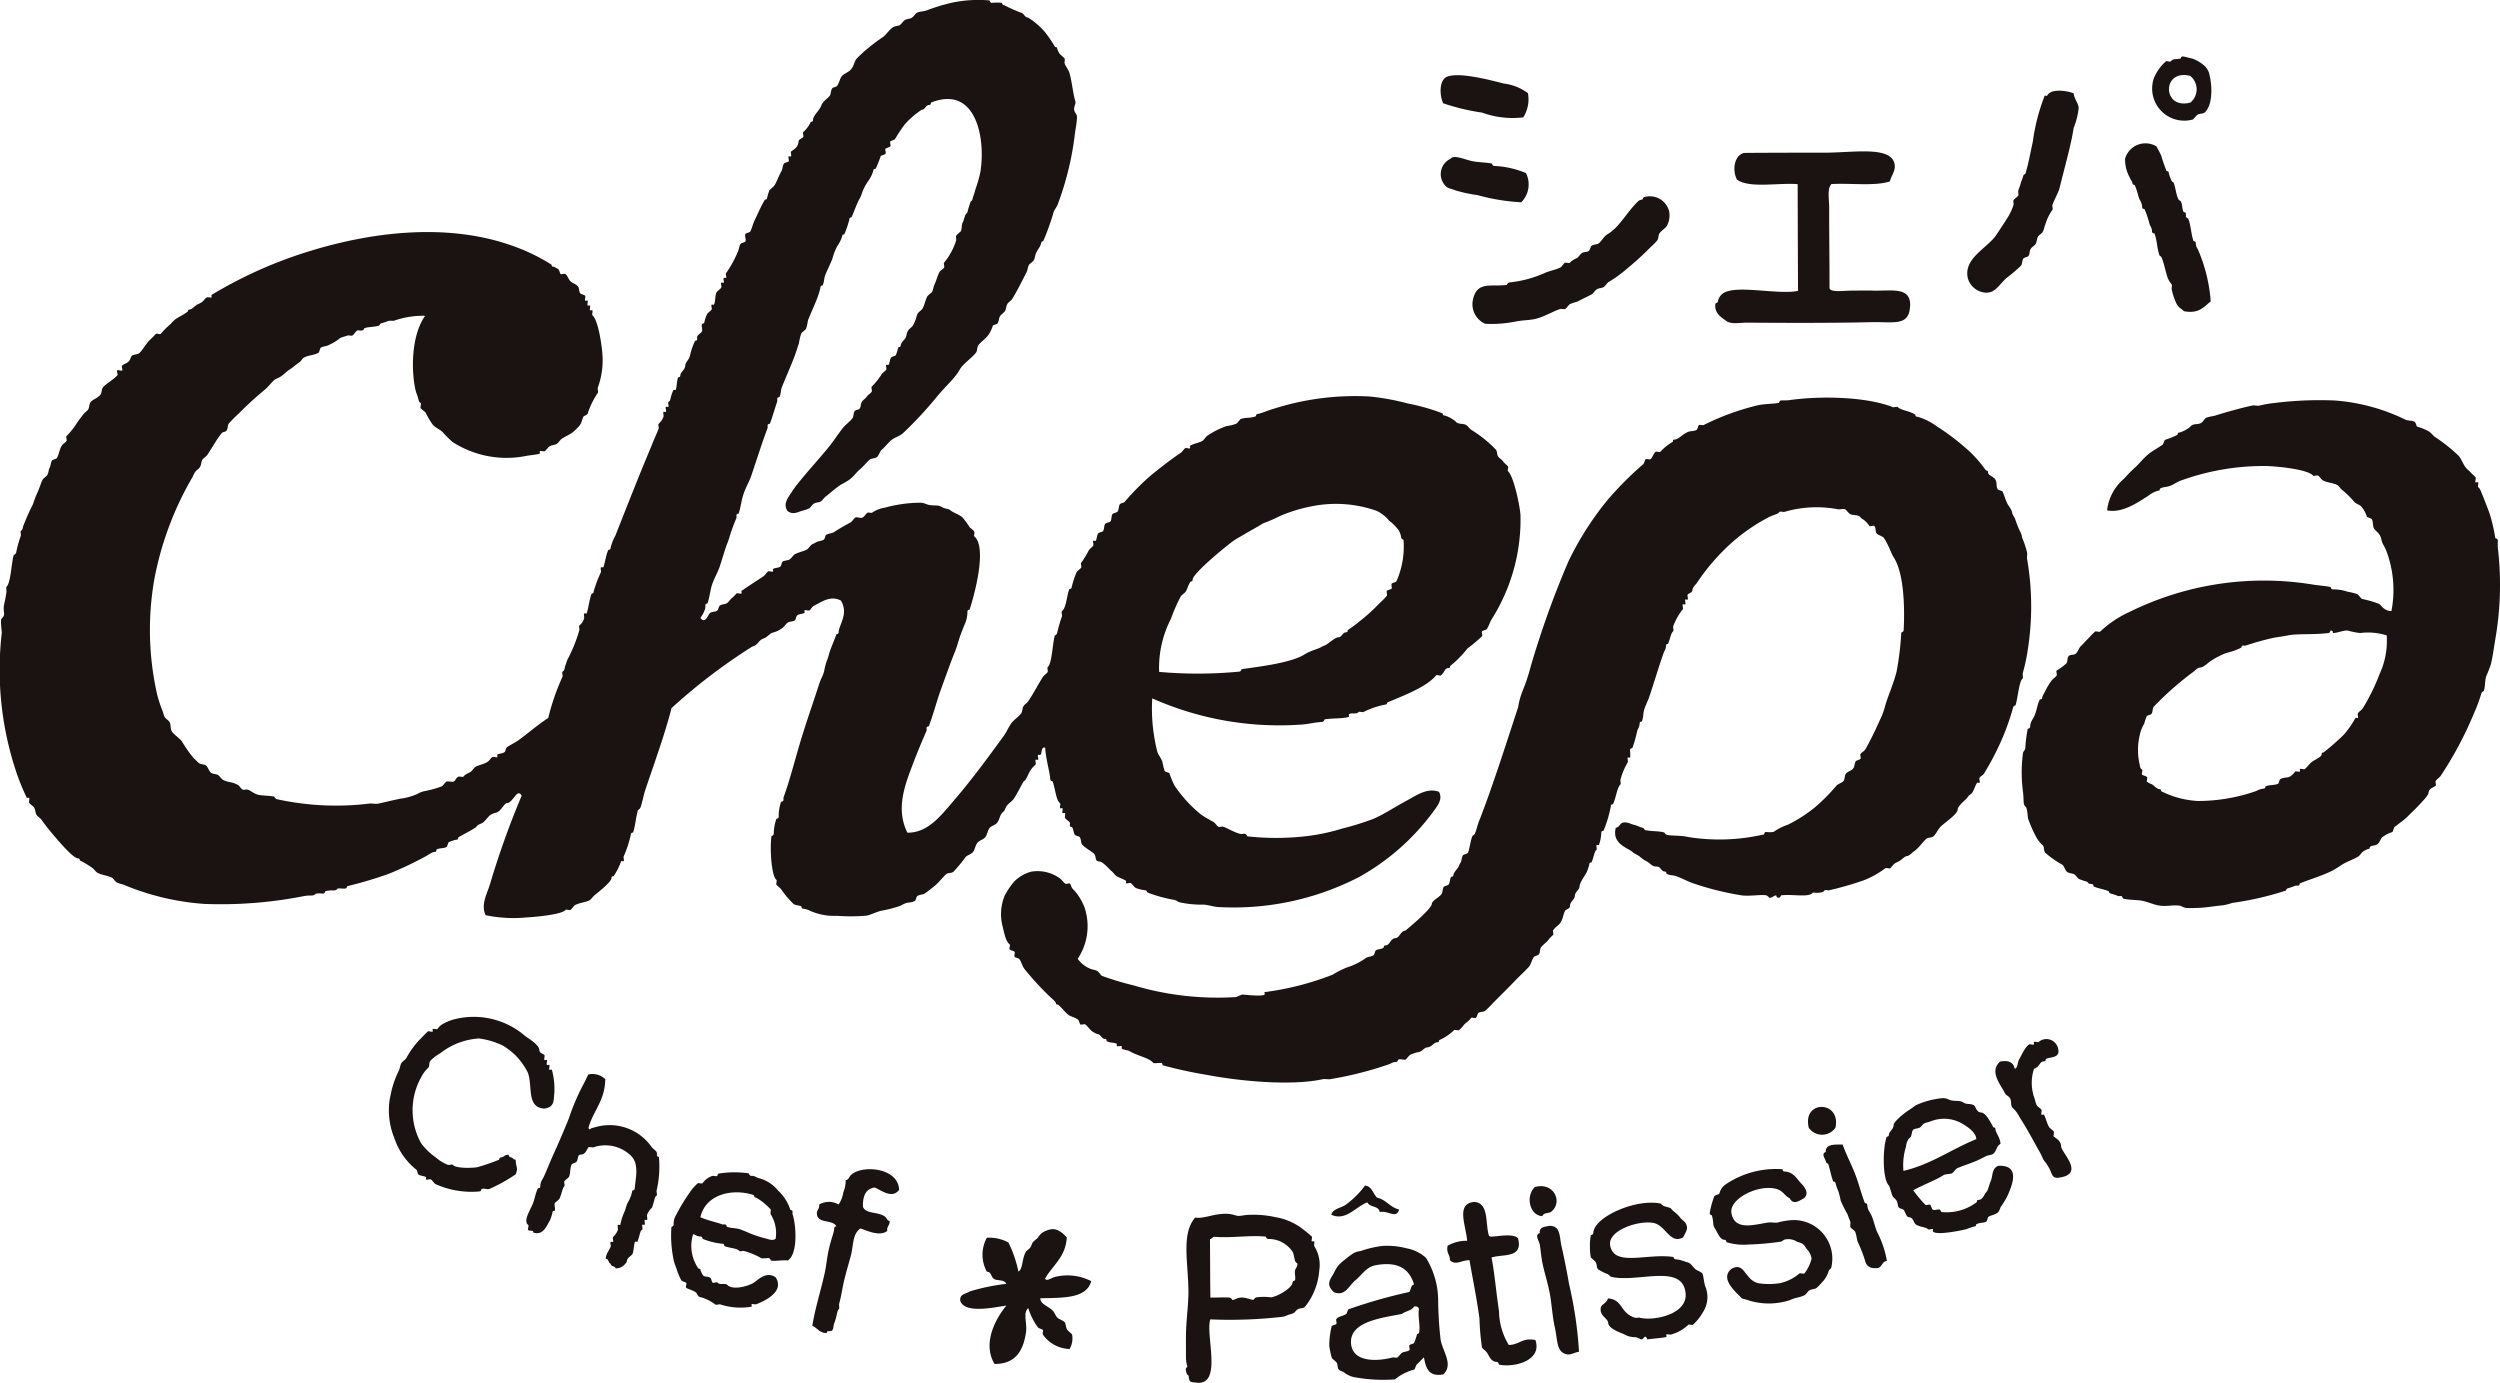 <svg id="グループ_23" data-name="グループ 23" xmlns="http://www.w3.org/2000/svg" xmlns:xlink="http://www.w3.org/1999/xlink" width="197" height="108.965" viewBox="0 0 197 108.965">
  <defs>
    <clipPath id="clip-path">
      <rect id="長方形_23" data-name="長方形 23" width="197" height="108.965" fill="none"/>
    </clipPath>
  </defs>
  <g id="グループ_7" data-name="グループ 7" clip-path="url(#clip-path)">
    <path id="パス_6" data-name="パス 6" d="M62.047,40.254c-.368-.575.07-1.041.371-1.532a7.843,7.843,0,0,1,.571-.761c.628-.792,1.5-1.734,2.275-2.684.389-.47.757-1.044,1.142-1.536.206-.273.557-.5.76-.778.12-.144.063-.4.183-.568.077-.1.322-.1.385-.193.133-.175.074-.41.2-.571s.263-.214.372-.385c.112-.151.312-.253.386-.382.052-.073-.063-.326,0-.4a5.376,5.376,0,0,0,.763-.943c.109-.175.281-.252.382-.4.046-.063-.06-.326,0-.368.024-.028.168.022.182,0,.095-.144.087-.424.2-.575.067-.095.333-.116.378-.2a5.039,5.039,0,0,0,.186-.589c.052-.1.171.032.192-.182s.294-.424.375-.575c.1-.155.081-.389.2-.568.077-.144.28-.267.375-.389a2.445,2.445,0,0,0,.185-.4c.1-.151.088-.354.2-.554.063-.137.323-.288.372-.389.172-.28.231-.669.382-.964.074-.123.326-.274.389-.375.109-.221.091-.375.179-.568.137-.274.245-.7.389-.971.049-.122.323-.273.378-.374.039-.085-.067-.337,0-.389a5.186,5.186,0,0,0,.943-1.735c.028-.108-.038-.273,0-.364.038-.109.358-.326.382-.386.112-.371.017-.515.19-.767a2.9,2.9,0,0,1,.2-.581c.147-.13.13-.151.179-.375,0,0,.175-.557.19-.589.147-.109.126-.13.189-.362a5.058,5.058,0,0,0,.182-.581,11.027,11.027,0,0,0,.389-1.339c.452-2.614-.284-6.939-3.858-5.537-.06.042.01.193-.179.193-.267.022-.3.375-.582.386a6.481,6.481,0,0,0-1.335,1.157,11.512,11.512,0,0,0-.76,1.146c-.039.063-.347.144-.379.2-.035.095.071.3,0,.375-.035.074-.353.137-.385.2-.028.091.073.294.01.386-.038.07-.353.13-.374.182a10.115,10.115,0,0,1-.386.971c-.056.094-.179-.028-.2.192a2.7,2.7,0,0,1-.372.764,3.9,3.9,0,0,0-.568,1.136,2.05,2.05,0,0,1-.2.4c-.21.435-.371.894-.56,1.328-.046.091-.185-.01-.185.2a7.813,7.813,0,0,1-.386,1.146c-.049.081-.179-.01-.182.193a2.813,2.813,0,0,1-.389.771,4.446,4.446,0,0,0-.368.943c-.122.368-.431.953-.581,1.349-.1.284-.063.473-.186.76-.028.095-.182-.007-.185.2a7.059,7.059,0,0,1-.372,1.135c-.175.438-.407.936-.568,1.346-.091.185-.077.5-.2.764-.042.112-.347.3-.375.385a4.8,4.8,0,0,0-.185.771c-.1.284-.231.749-.392,1.146-.165.456-.659,1.584-.943,2.295-.109.281-.063.473-.182.757-.028.091-.179-.011-.19.193a1.278,1.278,0,0,1,0,.2c-.109.274-.329,1.065-.564,1.714-.032.084-.183,0-.2.193,0,.049.024.144,0,.193-.372.953-.9,2.628-1.314,3.837-.172.452-.435.908-.568,1.325-.193.54-.21,1.013-.389,1.542-.021.063-.175-.011-.179.192a.821.821,0,0,1,0,.186c-.084.179-.235.554-.375.96-.122.315-.214.728-.388,1.135-.112.294-.365,1.136-.558,1.735-.165.466-.407.876-.575,1.339-.165.445-.2,1.005-.378,1.532-.028.063-.172,0-.179.192a1.912,1.912,0,0,1,0,.2,2.29,2.29,0,0,1-.389.767c.389.54.62-.294.767-.385.175-.13.41-.06.571-.2.081-.07.112-.322.193-.375.161-.13.4-.091.571-.2.126-.084.259-.308.375-.389a4.291,4.291,0,0,0,.378-.382c.074-.042.337.07.389,0,.021-.035-.032-.172,0-.193.515-.368,1.146-.764,1.717-1.146.161-.116.249-.294.372-.389.07-.049.343.063.4,0,.017-.028-.038-.172,0-.193.14-.1.4-.07.568-.189.084-.071.1-.33.172-.386.21-.123.417-.074.589-.2.112-.081.266-.315.375-.382.266-.154.711-.235.96-.378.13-.087.263-.3.378-.392a3.675,3.675,0,0,0,.375-.193c.154-.084.434-.084.581-.2.085-.049.109-.336.186-.371.217-.123.392-.095.585-.2.312-.193.8-.5,1.317-.767.144-.081.3-.354.4-.4.147-.059.407.091.568,0,.129-.059.273-.315.382-.375.063-.042.326.049.378-.014a2.3,2.3,0,0,1,.954-.375,10.853,10.853,0,0,1,2.866-.4c.333.021.421.151.764.193.449.052.624-.032.957.182.077.063.515.13.585.193.108.151.648.326.956.567a5.321,5.321,0,0,1,.568.771c.077.1.337.263.392.382.028.063-.056.34,0,.368,1.013.841.028,4.545-.368,5.75-.025.063-.172,0-.179.193a2.32,2.32,0,0,1-.2.953c-.088.214-.2.476-.375.954-.109.326-.221.743-.375,1.157-.3.722-.81,2.141-1.136,3.052-.35.967-.589,1.931-.943,2.874-.042.077-.189,0-.189.2,0,.052.021.144,0,.175-.2.452-.7,1.633-.957,2.309-.673,1.784-1.538,3.757-.554,5.73,1.591.022,2.622-1.317,3.627-2.491,1.419-1.655,2.667-3.347,4-5.183.2-.294.368-.683.568-.957.224-.3.557-.473.764-.767.126-.175.084-.4.189-.571.085-.14.308-.273.379-.4.4-.589.708-1.195,1.149-1.907.067-.108.319-.28.372-.382.049-.07-.052-.337,0-.378.347-.291.364-1.7.564-2.492.007-.014.161-.074.183-.193a13.355,13.355,0,0,1,.388-1.339c.022-.073-.062-.34-.013-.389.347-.259.353-1.051.578-1.72.017-.063.175,0,.2-.186a7.577,7.577,0,0,1,.375-1.153c.052-.123.312-.274.375-.389.038-.07-.063-.333,0-.375a7.153,7.153,0,0,0,.581-.95c.063-.137.3-.288.365-.4.052-.073-.049-.326,0-.388.032-.007.171.042.2,0,.087-.13.077-.414.189-.568.067-.1.326-.1.386-.193.123-.19.046-.424.182-.578.074-.077.323-.1.4-.179.12-.186.042-.431.172-.589.087-.081.319-.1.386-.183.122-.154.07-.417.185-.581.077-.109.305-.088.386-.2a19.61,19.61,0,0,1,2.085-2.1c.663-.533,1.4-1.125,2.3-1.735.161-.1.239-.28.375-.382.077-.052.343.07.382,0,.024-.021-.022-.165,0-.186.287-.189.69-.224.96-.382.144-.081.253-.294.379-.4a6.736,6.736,0,0,1,1.524-.771,3.394,3.394,0,0,0,.767-.186c.095-.038.319-.361.378-.382.463-.144.61-.022,1.157-.2.074-.021-.011-.171.182-.193s.851-.294,1.146-.375a21.065,21.065,0,0,1,7.647-1,18.975,18.975,0,0,1,3.052.558,16.046,16.046,0,0,1,2.681.763c.087.036-.007.179.2.179a2.458,2.458,0,0,1,.753.389c.095.049.158.158.207.179.231.133.522.042.757.2.13.091.221.263.392.372a9.735,9.735,0,0,1,1.907,1.535c.133.144.087.424.2.568s.263.21.382.375c.1.158.3.263.386.4.049.06-.06.323,0,.375.413.337.911,2.544.981,3.438a14.685,14.685,0,0,1-2.271,8.225c-.151.245-.221.536-.382.771-.042.07-.347.123-.375.182-.049.1.059.316,0,.386a13.022,13.022,0,0,1-1.153.964,8.326,8.326,0,0,1-1.321,1.349c-.1.07.028.179-.2.193-.274.021-.294.368-.571.578-.067.049-.329-.074-.378,0-.726.89-2.474,1.56-3.813,2.12-.095.028.014.171-.2.182a6.691,6.691,0,0,0-1.724.589c-.056.021-.333-.063-.375,0-.171.21-.578,0-.76.193-.011.007.021.19,0,.19-.628.154-1.255.084-1.91.192-.025,0-.035.186-.2.2-.518.028-1,.151-1.521.2a24.615,24.615,0,0,1-11.863-2.057,13.823,13.823,0,0,0,.4,4.2c.073.239.266.462.388.757a7.191,7.191,0,0,0,.193.771c.046.084.354.112.382.185a5.653,5.653,0,0,0,.389.95,10.256,10.256,0,0,0,2.106,2.3,10.09,10.09,0,0,0,.967.575c.109.06.277.316.382.375s.274-.038.375,0c.245.063.876.449,1.349.568.112.032.252-.028.375-.007s.182.2.2.2a20.638,20.638,0,0,0,4.783-.032,15.763,15.763,0,0,0,2.674-.581,22.314,22.314,0,0,0,2.471-.768c.879-.385,1.734-.964,2.484-1.36.845-.448,1.72-1.125,2.677-.771.343.617-.172,1.184-.568,1.724a18.279,18.279,0,0,1-5.723,4.99A21.558,21.558,0,0,1,96,71.475c-.368-.021-.708-.151-1.142-.193a7.879,7.879,0,0,1-1.91-.182c-.172-.049-.207-.144-.4-.185a11.341,11.341,0,0,1-2.109-.579c-.063-.017-.028-.14-.185-.179a3.105,3.105,0,0,1-.754-.185c-.13-.07-.287-.315-.388-.382-.063-.053-.333.067-.386,0-.021-.036.032-.175,0-.186-.259-.161-.547-.231-.764-.382-.126-.095-.263-.3-.386-.389s-.651-.739-.956-.75c-.378-.021-.217-.354-.378-.575-.123-.165-.75-.491-.974-.764-.109-.151-.056-.407-.193-.582-.06-.077-.326-.1-.375-.179-.122-.182-.1-.4-.2-.568-.052-.112-.175.022-.2-.2a.779.779,0,0,0,.014-.182c-.067-.123-.34-.263-.386-.386-.046-.073.046-.333-.011-.385-.021-.022-.175.038-.2,0-.028-.071.06-.326,0-.379-.021-.013-.175.036-.179,0-.042-.067.049-.333,0-.382-.333-.266-.347-1.013-.585-1.714-.028-.063-.19,0-.19-.193-.035-.54-.364-1.626-.4-2.484-.365-.063-.224.445-.386.578-.014.022-.175-.032-.179,0-.042.071.049.333,0,.382-.021.021-.193-.028-.2,0-.032.063.056.336,0,.389a2.016,2.016,0,0,0-.564.76c-.063.13-.122.253-.192.375s-.155.151-.19.2c-.249.417-.487.936-.761,1.343-.143.214-.417.364-.567.575a3.2,3.2,0,0,0-.186.378c-.091.119-.14.109-.2.2-.182.252-.182.532-.375.757-.13.165-.424.224-.571.378-.179.242-.2.579-.375.771-.14.161-.435.232-.568.382-.2.238-.221.56-.386.771-.136.172-.427.224-.575.389a11.857,11.857,0,0,1-.943,1.142c-.157.154-.407.063-.578.2-.214.171-.61.69-.957.964-.22.172-.522.424-.757.575-.133.081-.435.081-.582.2-.056.049-.109.343-.179.372-.28.154-.546.1-.771.2a3.855,3.855,0,0,0-.389.193,10.456,10.456,0,0,1-1.517.389c-.427.109-.855.343-1.149.382a14.613,14.613,0,0,1-2.292.013,4.738,4.738,0,0,1-2.1-.378,1.549,1.549,0,0,0-.579-.182c-.2-.049-.07-.122-.179-.2-.136-.063-.448-.071-.589-.179a7.836,7.836,0,0,1-.964-1.139c-.07-.112-.319-.284-.389-.386-.024-.073.07-.333,0-.382-.375-.294-.526-2.376-.382-3.441,0,0,.179-.042.179-.186a3.746,3.746,0,0,1,.2-1.142c.007-.059.179-.021.193-.2a3.311,3.311,0,0,1,.178-1.146c.014-.063.183-.011.2-.186a.883.883,0,0,1,0-.189c.47-1.22,1.038-3.5,1.511-4.98.431-1.388.837-2.517,1.318-4.017.087-.284.3-.616.375-.964a4.977,4.977,0,0,1,.193-.76,4.215,4.215,0,0,0,.189-.568c.077-.326.378-1,.575-1.542.022-.07.172,0,.179-.185.032-.6.813-1.454.179-2.492-.806-.417-1.475.081-2.1.4-.21.1-.221.273-.382.375-.077.049-.322-.063-.382,0-.035.028.038.171,0,.192-.144.1-.407.081-.568.19-.095.084-.116.329-.185.4-.19.123-.407.071-.579.186-.122.081-.263.312-.385.4a2.267,2.267,0,0,1-.764.382c-.158,0-.421.288-.564.375-.126.084-.263.106-.375.186-.151.108-.274.3-.4.4s-.242.1-.382.193a44.982,44.982,0,0,0-6.277,4.794c-.53,2.071-1.335,4.261-2.089,6.515-.123.392-.21.911-.361,1.328-.049.12-.193.183-.2.21-.154.512-.2,1.188-.368,1.728-.021.06-.179,0-.19.179a8.73,8.73,0,0,1-.564,1.728c-.036.07.052.323,0,.375-.022.021-.186-.021-.2,0a5.1,5.1,0,0,1-.571,1.153c-.067.1-.183-.039-.19.185-.007.274-.9,1-1.332,1.345-.108.095-.28.316-.382.389-.266.158-.764.193-1.146.382-.123.063-.263.322-.379.389-.067.042-.333-.067-.382,0-.274.343-2.131.536-3.052.589a10.773,10.773,0,0,1-3.245-.175c-.4-.869.126-1.682.361-2.5A67.509,67.509,0,0,1,41.107,62.7c-.368-.641-.673.568-1.153.582-.253.014-.5.743-.95.775a1.553,1.553,0,0,0-.389.182c-.161.13-.375.445-.557.578-.133.091-.255.112-.385.193-.109.07-.123.151-.193.193-.459.312-.873.483-1.342.771-.1.07.045.182-.179.193a3.173,3.173,0,0,0-.579.189c-.084.042-.122.358-.193.389-.266.13-.483.06-.76.179-.091.053.024.2-.182.207s-.5.252-.771.386a28.674,28.674,0,0,1-2.863,1.349,32.383,32.383,0,0,1-3.231.96c-.063.021-.021.186-.2.193-.074.021-.533-.035-.571,0-.224.266-.337.063-.957.2-.042.007-.028.193-.2.2a2.284,2.284,0,0,0-.579,0c-.185.245-.315.081-.956.2a33.747,33.747,0,0,1-7.815.61,20.108,20.108,0,0,1-6.329-1.5c-.133-.062-.386-.094-.571-.192-.12-.06-.274-.326-.378-.375-.365-.175-.838-.214-1.146-.389-.108-.049-.266-.28-.392-.375a7.754,7.754,0,0,0-.953-.575c-.1-.042.017-.172-.2-.183-.449-.035-1.889-1.8-2.3-2.295-.175-.221-.375-.473-.571-.761-.091-.119-.312-.259-.385-.375-.1-.161-.067-.361-.193-.578-.07-.112-.323-.263-.389-.372-.035-.081.056-.337,0-.389-.014-.021-.179.021-.182,0a17.665,17.665,0,0,1-.788-1.907A25.406,25.406,0,0,1,.14,49.87c.014-.1-.144-1.034,0-1.136.368-.326.035-.546.2-1.16.035-.21.091-.382.172-.95,0-.07-.039-.354,0-.389.323-.259.378-1.749.56-2.481,0-.011.161-.081.2-.2a8.41,8.41,0,0,1,.368-1.329c.028-.059-.046-.347,0-.385.158-.123.12-.151.19-.386A17.682,17.682,0,0,1,2.6,39.728a8.053,8.053,0,0,1,.368-.953c.14-.305.235-.659.379-.954.059-.133.312-.284.378-.385.122-.224.081-.375.189-.579.074-.122.088-.437.186-.567.067-.081.34-.123.378-.193.19-.326.168-.589.382-.964.109-.182.284-.235.379-.386.052-.063-.06-.336,0-.378a5.856,5.856,0,0,0,.771-.96c.2-.315.343-.466.568-.774.1-.137.287-.239.375-.375s.073-.446.192-.585c.2-.221.522-.284.767-.568.123-.151.077-.427.19-.568.224-.287.778-.568,1.146-.964.067-.07-.077-.315-.014-.386s.337.071.4,0c.042-.073-.081-.333-.007-.385.2-.165.4-.165.571-.386.067-.091.106-.294.19-.385.122-.112.435-.085.568-.193.287-.224.56-.813.953-1.146.112-.091.288-.305.386-.386.059-.052.326.063.372,0a6.273,6.273,0,0,1,.774-.771,3.635,3.635,0,0,1,.372-.375c.284-.193.578-.323.946-.582.112-.067-.022-.179.2-.19.158-.01.417-.294.568-.385a2.576,2.576,0,0,0,.386-.2c.116-.07.263-.322.385-.364.067-.052.319.042.375-.011.014-.028-.028-.185,0-.192a34.472,34.472,0,0,1,7.822-3.477c5.158-1.577,11.14-2.214,16.25-.259a14.924,14.924,0,0,1,2.677,1.331c.116.081-.025.172.2.182a1.831,1.831,0,0,1,.378.207c.067.035.126.351.19.382.081.028.3-.073.378,0,.168.13.224.417.392.568.151.144.442.214.575.389.137.136.063.4.193.554.067.074.34.123.386.193s-.06.333,0,.385c.014.011.175-.017.2,0,.028.071-.063.337,0,.386.028.011.171-.021.182-.007.042.067-.056.333,0,.382.028.021.185-.028.185,0,.039.063-.042.347,0,.389.435.343.75,2.282.8,3.231a6.3,6.3,0,0,1-.378,2.488c-.028.067.06.34.014.382a6.524,6.524,0,0,0-.775,1.542c-.013.245-.322.245-.385.375-.13.294-.091.466-.375.775a4.957,4.957,0,0,1-.386.375c-.231.21-.634.361-.956.585-.109.091-.259.315-.362.378-.171.1-.375.081-.581.2-.112.071-.27.323-.382.382-.081.035-.333-.06-.375,0-.021.014.014.171,0,.185-.269.1-.851.13-1.153.2a7.842,7.842,0,0,1-5.744-1.125,10.368,10.368,0,0,1-.761-.76c-.235-.235-.578-.358-.771-.579a6.284,6.284,0,0,1-.568-.953c-.084-.112-.329-.266-.4-.364-.035-.081.067-.347,0-.4-.147-.122-.13-.14-.193-.375-.038-.171-.119-.333-.19-.578-.315-1.251-.459-4.2.74-5.923a6.988,6.988,0,0,0-2.485.4,1.767,1.767,0,0,0-.382,0c-.168.049-.329.13-.568.182-.158.049-.14.179-.2.193-.315.109-.841.091-1.142.2-.038.017-.042.161-.185.179-.109.042-.284-.028-.382,0-.116.063-.291.357-.386.4-.112.042-.273-.028-.382,0,.021,0-.56.171-.571.193a4.115,4.115,0,0,1-.957.578c-.108.07-.437.091-.575.186-.084.07-.116.353-.182.4-.347.2-.837.2-1.149.382-.134.07-.21.274-.379.386-.249.144-.413.347-.774.571-.245.151-.392.354-.753.589a3.487,3.487,0,0,0-.386.182c-.263.221-.459.5-.75.767A26.875,26.875,0,0,0,18.8,32.6a10.369,10.369,0,0,0-.757.761c-.13.151-.06.4-.2.585-.071.091-.3.084-.372.185-.4.495-.767,1.164-1.136,1.721-.095.122-.312.266-.4.389-.087.151-.06.382-.182.567-.077.137-.288.253-.372.382a2.129,2.129,0,0,0-.2.385,25.175,25.175,0,0,0-3.017,8.057A23.057,23.057,0,0,0,12.4,54.8c.116.4.238.8.378,1.146.067.13.112.392.2.558.063.129.336.273.382.4.137.242.035.515.2.757.123.2.533.47.771.753a9.437,9.437,0,0,0,.95,1.349c.116.091.291.294.392.364.14.123.413.081.568.2s.224.456.392.568.4.081.554.182c.122.081.294.343.4.385.375.2.666.123,1.15.386.108.049.287.337.382.372.116.042.28-.028.392,0,.2.056.41.259.767.389.382.112.88.059,1.335.171.011,0,.073.165.189.193a21.717,21.717,0,0,0,7.269.354c.242-.042.526.052.767-.007.284-.063,1.09-.255,1.717-.385a4.746,4.746,0,0,0,1.339-.375,1.684,1.684,0,0,1,.564-.218,8.7,8.7,0,0,0,1.349-.375c.094-.035.3-.364.385-.382.147-.042.407.06.561,0,.136-.063.182-.308.382-.386.077-.032.333.063.392-.01.14-.186.34-.235.554-.365.122-.094.294-.336.389-.4.274-.151.655-.2.946-.389.126-.067.277-.323.378-.375s.337.052.4,0c.022-.035-.032-.179-.007-.2.136-.081.431-.081.575-.2.081-.07.1-.323.19-.382.266-.186.679-.375.95-.582.687-.494,1.454-1.174,2.3-1.721a17.936,17.936,0,0,1,1.128-3.259c.024-.056-.06-.34,0-.382.151-.122.14-.143.185-.375,0,0,.179-.56.2-.581a12.06,12.06,0,0,0,.932-2.3c.036-.06-.049-.343,0-.378a1.135,1.135,0,0,0,.379-.575c.032-.073-.046-.333,0-.382.017-.025.185.014.2,0,.165-.5.175-.915.378-1.525.021-.073.175-.021.175-.2a9.631,9.631,0,0,1,.578-1.538c.021-.059-.056-.347,0-.375.014-.01.182.007.19,0,.151-.438.2-.964.375-1.339.049-.095.185.007.193-.2a3.741,3.741,0,0,1,.375-.954c.935-2.362,1.847-4.706,2.853-7.089.147-.4.364-.851.56-1.339.028-.06-.052-.333-.017-.375a1.377,1.377,0,0,0,.4-.579c.021-.063-.049-.343,0-.375.017-.01.179.017.2-.01.028-.06-.07-.333-.014-.386.032-.021.179.032.2,0,.035-.063-.052-.337,0-.386.154-.116.136-.143.19-.375a4.375,4.375,0,0,1,.2-.567c.011-.032.171.021.182-.011.112-.294.074-.7.185-.953.032-.095.179.007.183-.2.024-.274.371-.414.392-.768,0-.263.28-.417.364-.763a5.44,5.44,0,0,1,.386-1.142c.042-.091.175.01.185-.2a1.115,1.115,0,0,1,0-.19c.035-.091.358-.315.382-.4.049-.151-.073-.407,0-.561.028-.077.186,0,.193-.2a2.882,2.882,0,0,1,.193-.568c.052-.133.312-.277.375-.385.032-.063-.063-.337,0-.386.014-.011.175.028.182,0,.123-.252.07-.669.19-.943.063-.13.329-.287.378-.4.049-.063-.049-.326,0-.389.028-.014.185.035.2,0,.035-.059-.056-.333,0-.375,0-.021.175.022.19,0,.032-.07-.063-.323,0-.382a9.03,9.03,0,0,0,.943-1.728c.056-.109.087-.445.2-.575.049-.071.326-.112.375-.193.073-.144-.081-.427,0-.579.046-.091.336-.112.375-.185.171-.323.185-.568.375-.95.224-.459.442-.985.76-1.532.067-.116.183.021.2-.2a5.021,5.021,0,0,1,.175-.568c.1-.133.312-.253.392-.389.186-.253.312-.7.568-1.142.081-.133.081-.427.19-.579.056-.084.336-.116.378-.192.038-.06-.063-.326,0-.389.017-.007.182.035.185,0,.046-.06-.056-.323,0-.375.242-.172.557-.354.585-.771.021-.232.274-.232.375-.382.049-.063-.07-.336,0-.378a2.489,2.489,0,0,0,.568-.757c.063-.116.175.007.2-.2,0-.294.364-.617.571-.964.073-.112.1-.256.182-.364.189-.267.413-.368.578-.593.091-.14.06-.417.19-.575.056-.081.315-.1.375-.182.193-.288.2-.55.375-.774.193-.224.543-.291.76-.579.175-.214.246-.6.379-.767.2-.217.375-.368.585-.568a15.235,15.235,0,0,1,1.517-1.167c.29-.214.48-.561.763-.75.183-.133.4-.1.571-.2.12-.07.267-.315.379-.378.21-.13.4-.081.571-.2.112-.06.294-.333.388-.386.281-.122.547-.091.767-.185a15.937,15.937,0,0,1,1.9-.585,10.008,10.008,0,0,1,3.052-.2c.007,0,.052.192.193.192a3.235,3.235,0,0,1,.778,0c.053.011,0,.172.183.179A13.8,13.8,0,0,0,80.43.993c.245.022.3.378.568.386A5.787,5.787,0,0,1,82.34,2.524a10.087,10.087,0,0,1,.775,1.136c.077.116.175-.028.2.2a1.519,1.519,0,0,0,.182.372c.074.1.347.3.4.388.035.1-.038.274,0,.382.046.193.27.417.382.764.168.589.231,1.244.378,1.913.133.54.122.287,0,.764-.091.4.21.494.21.76,0,.435-.133,1.03-.19,1.542a23.686,23.686,0,0,1-1.321,5.341c-.087.266-.291.417-.372.775a19.153,19.153,0,0,1-.76,2.1c-.021.063-.155.042-.179.193-.1.368-.2.368-.389.764-.112.231-.081.375-.19.578-.062.13-.329.284-.388.386-.112.224-.085.375-.19.578-.368.712-.7,1.4-1.132,2.106-.067.116-.33.277-.375.389-.12.21-.074.375-.2.568-.081.122-.3.274-.371.382-.106.144-.085.4-.2.571-.035.077-.347.13-.378.193a2.525,2.525,0,0,1-.382.771c-.207.274-.557.5-.753.761-.126.182-.067.424-.19.585-.231.315-.778.712-1.146,1.135-.151.2-.231.4-.382.582-.371.515-1,1.083-1.524,1.724A30.428,30.428,0,0,1,71.193,34.1c-.274.266-.69.358-.964.589-.3.267-.476.519-.761.764-.147.13-.21.452-.375.568-.185.13-.406.07-.578.21-.274.245-.459.508-.761.76-.273.224-.455.53-.771.764-.242.21-.676.375-.939.589-.337.239-.652.533-.946.757-.165.116-.253.287-.389.389-.172.129-.34.07-.568.192-.119.06-.274.323-.382.382a3.16,3.16,0,0,1-.579.193c-.382.122-.718.326-1.135,0M97.655,52.922c.13,0,.185-.193.185-.193,1.616-.224,3.954-.519,4.966-1.167.434-.281,1.1-.435,1.328-.585.14-.084.263-.106.386-.186.336-.21.679-.554.953-.575s.326-.375.582-.389c.22-.007.07-.108.179-.192a16.965,16.965,0,0,0,2.1-1.721c.322-.347.746-.7.942-.967.067-.07-.031-.28,0-.386.042-.059.344-.108.386-.189s-.042-.274,0-.368c.032-.077.337-.119.378-.2a6.744,6.744,0,0,0,.557-3.259c0-.017-.157-.06-.185-.182a1.524,1.524,0,0,0-.193-.575,3.806,3.806,0,0,0-.767-.771,2.828,2.828,0,0,0-.95-.753,9.611,9.611,0,0,0-5.173-.361,11.96,11.96,0,0,0-2.484.767,12.4,12.4,0,0,1-1.335.579c-.445.294-1.118.641-1.329.778-.406.245-.659.368-.953.568-.571.4-3.214,2.562-3.249,3.073-.011.224-.119.095-.19.2-.2.316-.231.579-.368.767-.1.123-.305.246-.386.375a13.1,13.1,0,0,0-.757,1.735,8.468,8.468,0,0,0-.939,4.2,34.18,34.18,0,0,0,6.312-.021" transform="translate(0 0)" fill="#1a1311" fill-rule="evenodd"/>
    <path id="パス_7" data-name="パス 7" d="M254.566,6.8c.021,0,.028-.179.192-.179.1,0,.536.13.757.172a2.864,2.864,0,0,1,.97.589,1.334,1.334,0,0,1,.386.757c.136.55.329,2.166-.364,2.874-.169.165-.358.071-.582.193-.084.042-.333.375-.389.386a2.531,2.531,0,0,1-3.07-3.235,3.6,3.6,0,0,1,.953-1.349c.063-.052.333.067.386,0,.171-.221.386-.155.761-.207m.774,1.353c-2.25-.582-2.225,2.7.014,2.1a1.358,1.358,0,0,0-.014-2.1" transform="translate(-82.749 -2.173)" fill="#1a1311" fill-rule="evenodd"/>
    <path id="パス_8" data-name="パス 8" d="M175.807,10.236a2.676,2.676,0,0,1-.372,1.907,7.07,7.07,0,0,1-3.249-.378,16.913,16.913,0,0,1-3.066-.736c-.294-.663-.326-1.9.372-2.114.957-.312,3.038.207,4.405.56a4.013,4.013,0,0,1,1.91.761" transform="translate(-55.403 -2.893)" fill="#1a1311" fill-rule="evenodd"/>
    <path id="パス_9" data-name="パス 9" d="M239.069,10.841c.028.445.358.733.392,1.157a5.839,5.839,0,0,1-.378,1.521c-.077.323-.084.508-.186.964-.273,1.258-.581,2.362-.946,3.823-.038.221-.388.884-.564,1.329-.021.073.056.354.007.386a3.791,3.791,0,0,0-.56,1.156c-.074.144-.1.389-.2.568-.063.144-.326.274-.378.389-.095.158-.081.375-.186.575-.081.13-.322.267-.385.386-.13.193-.049.417-.2.578-.063.081-.319.1-.378.183-.123.171-.074.41-.193.567a11.7,11.7,0,0,1-1.146.974c-.648.6-.9,1.22-1.706,1.149a1.576,1.576,0,0,1-1.339-1.138c-.358-1.6,1.6-2.383,2.281-3.459.133-.21.238-.354.375-.568s.238-.354.375-.579a4.8,4.8,0,0,0,.567-1.146c.036-.112-.035-.274,0-.375.053-.119.347-.3.382-.392s-.032-.274,0-.382c.049-.169.13-.329.189-.575.042-.161.137-.333.193-.567.032-.151.172-.144.182-.2.256-.87.379-1.591.575-2.492a15.716,15.716,0,0,1,.935-3.631c.011-.031.165.011.193,0,.273-.6,1.542-.417,2.092-.2" transform="translate(-75.66 -3.489)" fill="#1a1311" fill-rule="evenodd"/>
    <path id="パス_10" data-name="パス 10" d="M251.65,17.057c.126.284.256.456.378.757a11.613,11.613,0,0,0,.4,1.161c.042.091.172-.022.186.178a2.711,2.711,0,0,0,.207.582c.045.14.168.14.175.182.158.4.2.985.392,1.339.046.077.134.049.2.179.112.294.06.48.183.775.042.081.189-.011.192.189a1.739,1.739,0,0,1,0,.2c.053.112.2.14.2.193.193.5.214,1.188.392,1.7.021.081.189.01.189.2.011.294.109.347.2.568a12.477,12.477,0,0,1,.974,4.016c-.54.417-.915,1-2.109.771-.294-.28-.389-.252-.578-.578a5.055,5.055,0,0,1-.386-1.146c-.021-.06.046-.333,0-.386a1.807,1.807,0,0,1-.392-.761c-.133-.434-.221-.915-.392-1.328-.028-.112-.179-.172-.179-.2-.193-.536-.182-1.124-.382-1.7-.046-.07-.2,0-.207-.193-.011-.294-.112-.347-.19-.568a8.8,8.8,0,0,0-.385-1.16c-.046-.087-.186.025-.2-.179a1.177,1.177,0,0,0-.186-.578c-.112-.165-.179-.68-.392-1.136-.042-.091-.179.007-.193-.2,0-.106-.151-.242-.185-.378a2.98,2.98,0,0,1-.392-1.528,1.674,1.674,0,0,1,2.481-.964" transform="translate(-81.715 -5.525)" fill="#1a1311" fill-rule="evenodd"/>
    <path id="パス_11" data-name="パス 11" d="M214.882,20.12c-1.2.389-3.084.116-4.6.207-.353.382-.175,1.146-.175,1.907-.01,1.794.032,4.279.025,6.308.13.343,1.087.182,1.717.182.522,0,1.177-.021,1.721,0,1.513.039,3.185-.385,2.88,1.514-.2,1.283-1.409.929-3.056.971-3.081.073-6.581.059-9.753.038-.7,0-1.314.171-1.714-.19-.568-.375-.872-.718-.785-1.321.017-.017.2-.052.2-.189a1,1,0,0,1,.764-.771c1.212-.4,4.181.273,5.544-.036-.011-2.8-.022-5.607-.028-8.407-1.595-.122-3.781.347-4.783-.354-.4-.788-.2-1.917.56-2.106,1.29-.014,3.834-.021,6.49-.021,2.232-.014,5.134-.533,5.376.922.077.526-.241.834-.382,1.345" transform="translate(-65.966 -5.822)" fill="#1a1311" fill-rule="evenodd"/>
    <path id="パス_12" data-name="パス 12" d="M175.662,19.682a2,2,0,0,1-.372,2.3,16.138,16.138,0,0,1-3.456-.568,10.885,10.885,0,0,1-1.717-.368c-.476-.193-.669-.109-.967-.575a1.328,1.328,0,0,1,.578-1.921c.224-.354,1.15.084,1.721.193.462.094,1.076.094,1.521.185.032.007.032.182.19.19a7.31,7.31,0,0,1,2.5.56" transform="translate(-55.414 -6.041)" fill="#1a1311" fill-rule="evenodd"/>
    <path id="パス_13" data-name="パス 13" d="M186.056,23.274c.056-.021,0-.161.189-.19a1.565,1.565,0,0,1,1.917,1.146,1.743,1.743,0,0,1-.182,1.135c-.112.182-.375.323-.582.579-.1.14-.063.424-.185.575-.19.245-.494.487-.764.771-.536.53-1.024.957-1.707,1.532a10.091,10.091,0,0,1-1.339.957c-.126.07-.27.312-.388.4-.165.1-.351.07-.571.189-.112.071-.263.316-.368.379-.375.21-.739.361-1.146.585a5.661,5.661,0,0,0-.582.192c-.1.063-.291.337-.382.389s-.263-.035-.375,0c-.392.088-1.209.585-1.91.767-.424.112-1,.112-1.517.2a9.645,9.645,0,0,1-2.5.2,1.68,1.68,0,0,1-.964-1.907c.319-1.472,1.405-.992,2.667-1.157,0,0,.06-.182.2-.193a9.155,9.155,0,0,0,2.859-.778c.358-.143.788-.224,1.135-.389.134-.059.274-.312.375-.382.085-.035.343.056.386,0a1.806,1.806,0,0,1,.578-.375c.134-.095.259-.308.379-.389.189-.13.434-.042.571-.2.084-.081.112-.326.2-.375.175-.136.4-.074.568-.2.252-.2.354-.526.76-.761.883-.557,1.419-1.643,2.292-2.505.147-.144.133-.109.378-.193" transform="translate(-56.63 -7.565)" fill="#1a1311" fill-rule="evenodd"/>
    <path id="パス_14" data-name="パス 14" d="M165.831,80.509c.392-.042.266-.56.96-.386.171.039.319.13.568.179.182.053.339.144.571.207.147.028.157.172.2.182.476.109,1.107.07,1.521.193.014,0,.091.158.2.182.388.1,1,.021,1.714.179a15.538,15.538,0,0,0,5.933-.21c.06-.021,0-.171.175-.193a2.3,2.3,0,0,0,.582,0,4.544,4.544,0,0,1,1.149-.578,11.306,11.306,0,0,0,2.1-1.349,14.6,14.6,0,0,0,1.717-1.724c.133-.151.448-.221.56-.372s.07-.438.19-.582c.144-.171.459-.224.568-.407.136-.144.077-.375.206-.557.032-.07.34-.133.368-.2.059-.088-.056-.294,0-.375.112-.151.259-.183.389-.375.326-.575.806-1.532,1.138-2.3a5.636,5.636,0,0,0,.375-.964c.19-.771.7-1.865.946-2.87a23.424,23.424,0,0,0,.365-3.052s.189-.074.189-.193c.091-1.794.032-4.472-.782-5.74-.189-.274-.4-.974-.774-1.525-.112-.157-.466-.22-.579-.371-.126-.182-.024-.449-.189-.579-.056-.063-.333.071-.378,0a1.835,1.835,0,0,0-.571-.568c-.095-.052-.161-.165-.207-.192-.239-.134-.5-.06-.753-.183-.105-.062-.319-.357-.392-.375-.158-.063-.4.039-.568,0a9.008,9.008,0,0,0-4.209.21c-.063.022-.333-.059-.382,0-.165.193-.294.172-.764.375a14.591,14.591,0,0,0-2.853,1.921,16.48,16.48,0,0,0-2.867,3.263c-.1.154-.358.378-.372.568-.007.256-.276.256-.388.4-.039.063.07.323.01.375-.032.032-.182-.017-.193,0-.038.07.053.337,0,.386-.013.021-.182-.022-.2,0-.038.073.071.347,0,.389a4.928,4.928,0,0,0-.746,1.325c-.032.081.049.358,0,.4-.175.144-.2.438-.392.957-.014.081-.165,0-.183.189-.007.294-.1.343-.189.582-.386,1.093-.733,2.282-1.125,3.438-.112.322-.28.655-.386.96-.108.358-.066.617-.185.957-.017.07-.175,0-.189.179-.014.315-.112.358-.189.582a9.645,9.645,0,0,1-.378,1.345c-.042.081-.172-.021-.19.182a2.756,2.756,0,0,1,.007.589c-.028.014-.189-.028-.189,0-.032.063.046.326,0,.375a5.4,5.4,0,0,0-.564,1.332c-.042.077.042.354,0,.4-.266.21-.361,1.073-.585,1.532-.028.088-.171-.021-.179.19a9.985,9.985,0,0,1-.571,1.92c-.021.056-.185-.013-.185.179a3.012,3.012,0,0,1-.19.964c-.032.011-.179-.028-.182,0-.038.074.049.326,0,.368-.175.151-.2.526-.385.971-.032.08-.186-.021-.19.2a4.428,4.428,0,0,1-.19.575c-.151.315-.554.806-.575,1.146-.01.274-.354.407-.375.761-.017.287-.368.427-.378.771-.011.252-.3.245-.386.389-.175.322-.13.575-.375.95-.143.214-.4.326-.567.582-.049.067.063.333-.007.375a2.2,2.2,0,0,0-.368.382c-.147.214-.382.326-.575.589-.126.165-.052.417-.189.571-.081.077-.316.109-.378.193-.175.231-.218.568-.386.757-.358.407-.8.782-1.139,1.157-.546.568-1.1,1.1-1.714,1.728a8.134,8.134,0,0,1-.578.575c-.151.144-.417.06-.568.2-.07.077-.1.308-.193.382-.06.049-.326-.074-.368,0a1.672,1.672,0,0,1-.389.378c-.224.168-.33.413-.571.585-.067.049-.337-.07-.386,0a3.865,3.865,0,0,1-1.136.771c-.112.063.028.172-.2.185-.273.021-.407.362-.76.4-.27.007-.414.361-.767.382a3.374,3.374,0,0,0-.568.193c-.1.032-.319.354-.386.389-.175.038-.4-.074-.571,0-.07.028,0,.171-.2.189-.294.011-.336.112-.56.186a28.443,28.443,0,0,1-4.584,1.163c-.19.038-.4-.028-.582,0-2.513.557-6.619.155-9.174-.337a33.321,33.321,0,0,1-3.448-.75c-.074-.021,0-.192-.186-.192-.081,0-.536.052-.581,0-.337-.417-1.265-.547-1.91-.95-.067-.031-.515-.1-.568-.185-.022-.032.014-.171-.014-.189-.063-.035-.329.049-.382,0-.014-.021.028-.171,0-.185-.267-.122-.5-.052-.764-.193-.095-.052.028-.182-.19-.189-.249-.014-.305-.368-.568-.375a2.006,2.006,0,0,1-.385-.2c-.221-.14-.368-.424-.585-.568-.071-.049-.329.06-.382,0s-.112-.337-.182-.375c-.228-.186-.6-.242-.771-.386-.245-.2-.456-.5-.771-.771-.109-.091-.182.042-.2-.182a2.453,2.453,0,0,0-.382-.386,2.548,2.548,0,0,0-.193-.182,23.024,23.024,0,0,1-1.913-2.1c-.168-.224-.224-.54-.389-.763-.049-.071-.364-.13-.375-.179-.049-.116.042-.294,0-.389-.081-.109-.329-.1-.385-.2-.056-.06.056-.326,0-.386-.312-.242-.407-.792-.585-1.525a3.8,3.8,0,0,1,.175-2.288,5.55,5.55,0,0,1,.767-1.149,3.022,3.022,0,0,1,1.325-.771,2.99,2.99,0,0,1,2.316.56c.13.122.245.274.375.382.067.063.323-.067.382,0,.084.116.095.274.19.389a4.19,4.19,0,0,1,.96,1.517,4.626,4.626,0,0,1-.547,4.016,2.241,2.241,0,0,0,.946.764c.168.091.372.081.579.193.122.049.29.333.388.389a22.91,22.91,0,0,0,2.485.747,23.165,23.165,0,0,0,8.032.925c.154-.01.329-.161.568-.2.035-.007,1.563.186,1.734-.007.011-.014-.028-.186-.007-.186a22.752,22.752,0,0,0,5.355-1.37,7.5,7.5,0,0,1,1.135-.575,5.227,5.227,0,0,0,1.532-.771c.112-.063.435-.091.568-.193.081-.06.1-.333.19-.389.2-.108.4-.077.571-.189.108-.071-.028-.186.2-.193.319-.021.372-.547.757-.575.326-.014.4-.554.767-.582.025,0,2.071-1.693,2.1-2.1.013-.277.55-.5.757-.774.123-.151.07-.4.182-.575.067-.091.337-.109.389-.193.119-.19.091-.407.179-.579.074-.1.185.032.2-.182.011-.171.273-.434.365-.578s.1-.245.2-.386c.077-.133.084-.435.186-.578.059-.06.353-.133.382-.182.144-.284.214-1.058.375-1.346.035-.063.136-.052.193-.2.144-.358.2-.718.389-1.142.97-2.5,2.057-5.894,3.01-8.807a5.814,5.814,0,0,1,.375-1.339,14.155,14.155,0,0,0,.575-1.724,72.4,72.4,0,0,1,3.011-8.418,24.205,24.205,0,0,1,3.049-4.8,26.709,26.709,0,0,1,2.863-2.877c.049-.042.133-.368.179-.375.095-.052.308.06.386-.011.154-.133.235-.448.382-.567.063-.063.329.059.392-.011a3.706,3.706,0,0,1,.943-.764c.109-.081-.035-.19.185-.2.288-.021.593-.386.96-.557.242-.144.5-.063.761-.2.081-.063.126-.358.19-.385.1-.042.269.049.378-.007a19.832,19.832,0,0,1,4.2-1.535c.544-.133,1.167-.112,1.724-.2,0,0,.035-.186.179-.2a5.2,5.2,0,0,0,.575-.011c2.488-.364,6.147-.284,8.228.55.071.017.337-.063.386-.011.193.242.9.294,1.339.575.1.063-.024.172.2.186a4.789,4.789,0,0,1,1.535.76,18.563,18.563,0,0,1,2.488,1.9,9.152,9.152,0,0,1,1.342,1.525c.067.108.175-.028.2.182.014.284.372.294.571.567.158.235.049.526.193.782.049.074.343.112.385.183.161.375.2.578.379.956.1.2.371.473.382.771a3.445,3.445,0,0,0,.21.382,8.689,8.689,0,0,0,.368.957,1.428,1.428,0,0,1,.2.567,7.222,7.222,0,0,1,.385,1.142c.042.175-.032.4.014.571a22,22,0,0,1,.022,7.269,13.156,13.156,0,0,1-.379,1.714c-.01.07.049.347,0,.389-.284.231-.371,1.5-.557,2.106-.021.032-.168.063-.193.182a19.111,19.111,0,0,1-1.325,3.452c-.284.585-.6,1.146-.953,1.734-.105.182-.294.231-.375.361-.046.084.067.337,0,.389-.028.028-.169-.021-.186,0-.168.252-.235.568-.385.778-.116.155-.267.186-.375.379-.081.151-.75.627-.771.953-.021.372-.957.984-1.332,1.335-.231.245-.392.62-.568.771-.151.137-.4.074-.571.2-.228.179-.546.677-.946.971-.165.1-.375.368-.568.389-.175,0-.424.28-.578.371-.123.081-.253.123-.378.2s-.284.323-.386.4c-.077.028-.343-.063-.389,0a7.022,7.022,0,0,1-1.71.95,25.775,25.775,0,0,1-2.677.771c-.049.035-.343-.038-.375,0-.151.207-.266.165-.571.207-.067.007-.358-.042-.382,0-.326.392-1.574.081-2.484.2-.022,0-.046.189-.193.189-.175,0-.186-.189-.193-.189-.172,0-.305.21-.575.189.067,0-.133-.169-.2-.189-.339-.087-1.265.077-1.9.007a22.723,22.723,0,0,1-3.823-.943c-.368-.109-.954-.427-1.36-.568-.266-.1-.473-.052-.75-.182-.1-.049.021-.185-.2-.193-.242-.021-.3-.375-.571-.389-.427-.007-.4-.136-.764-.375a3.378,3.378,0,0,1-.578-.382c-.155-.151-.413-.224-.579-.375-.357-.337-1.665-.638-1.345-1.907" transform="translate(-38.506 -15.283)" fill="#1a1311" fill-rule="evenodd"/>
    <path id="パス_15" data-name="パス 15" d="M266.2,63.547a8.754,8.754,0,0,0-.41-4.783c-.035-.1-.13-.266-.189-.389a1.538,1.538,0,0,1-.207-.568,1.191,1.191,0,0,0-.382-.564s-.193-.214-.172-.193c-.144-.245-.049-.533-.2-.771-.042-.063-.343-.123-.375-.186a2.39,2.39,0,0,0-.4-.757c-.14-.172-.413-.235-.578-.389a6.807,6.807,0,0,0-.953-.943c-.134-.1-.273-.323-.375-.385-.305-.183-.789-.183-1.16-.386-.123-.063-.27-.315-.382-.372-.067-.046-.333.056-.386.007-.364-.466-2.526-.718-3.641-.761a19.094,19.094,0,0,0-6.869,1.177c-.231.091-.522.3-.76.382-.28.116-.487.063-.767.206-.095.039.024.172-.19.182a2.138,2.138,0,0,0-.764.4c-.673.413-2.011,1.409-3.245,1.142a3.828,3.828,0,0,1,1.325-2.481,12.743,12.743,0,0,1,.946-.957c.319-.305.616-.676.953-.96.354-.294.785-.508,1.149-.774.066-.049.14-.354.193-.382a6.229,6.229,0,0,0,.943-.375c.112-.073-.007-.192.207-.2a2.563,2.563,0,0,0,.753-.386c.077-.042.165-.175.2-.182.259-.144.491-.049.764-.193.1-.073.288-.368.372-.4.3-.116.54-.116.774-.193.669-.214,1.945-.578,2.849-.771.182-.052.407.049.581,0a9.072,9.072,0,0,1,1.142-.2,28.736,28.736,0,0,1,4.791-.2,15.232,15.232,0,0,1,5.548,1.5c.253.122.484.042.757.185.081.049.123.354.2.382a4.024,4.024,0,0,1,.943.389,3.508,3.508,0,0,1,.385.375,12.975,12.975,0,0,1,1.917,1.517c.206.2.336.641.589.956.1.13.252.224.389.382.077.1.308.287.372.375.038.073-.063.347,0,.388.031.022.175-.031.2,0,.038.056-.053.337,0,.386.2.161.178.263.4.757.171.47.424,1.058.564,1.525a13.34,13.34,0,0,1,.386,1.724c0,.028.193.028.2.192a5.355,5.355,0,0,0,0,.568,25.026,25.026,0,0,1-.175,7.068c-.13.74-.21,1.441-.372,2.11a10.2,10.2,0,0,1-.375.964c-.116.407-.06.782-.182,1.135-.011.042-.155.063-.193.193a11.649,11.649,0,0,1-.568,1.542,28.947,28.947,0,0,1-2.649,4.98c-.109.144-.294.245-.382.389-.056.067.06.323,0,.375-.165.13-.554.22-.567.575-.022.294-1.353,1.552-1.718,1.917-.3.284-.679.53-.96.761-.056.063-.123.364-.175.4a2.4,2.4,0,0,0-.761.386c-.171.122-.235.448-.4.557-.172.144-.386.081-.568.2-.116.07.028.182-.193.192a1.9,1.9,0,0,0-.385.2c-.112.084-.256.305-.365.385-.353.21-.763.354-1.16.568-.308.182-.617.417-.95.579-.761.375-1.636.63-2.474.964-.091.042,0,.182-.2.193a.557.557,0,0,0-.189,0,4.283,4.283,0,0,1-.568.2c-.179.049-.109.151-.2.193a24.258,24.258,0,0,1-4.2.964,4.213,4.213,0,0,1-.76.19c-.6.052-1.423.206-2.106.206a6.231,6.231,0,0,1-.768,0c-.28-.042-.326-.165-.567-.185-.557-.06-.981.084-1.528,0-.431-.06-.792-.253-1.339-.375-.442-.091-1.1-.056-1.532-.179-.063-.032-.014-.186-.193-.2a1.271,1.271,0,0,1-.2,0,4.674,4.674,0,0,0-.578-.193c-.182-.038-.095-.151-.182-.193-.428-.171-.789-.2-1.146-.361-.087-.052.021-.2-.2-.2-.305-.011-.2-.1-.378-.193a4.37,4.37,0,0,1-.575-.193c-.137-.059-.267-.3-.389-.375s-.4-.073-.568-.192-.224-.456-.378-.568a7.02,7.02,0,0,1-1.346-.946c-.14-.158-.062-.445-.2-.585a2.415,2.415,0,0,1-.571-.753,10.71,10.71,0,0,1-.581-1.339c-.039-.109-.046-.827-.2-.95-.217-.183-.122-.438-.2-1.146a11.556,11.556,0,0,1-.007-3.062c.017-.144.147-.218.182-.375a12.548,12.548,0,0,1,.189-1.542c.01-.049.182,0,.2-.185.007-.41.207-.526.375-.95.151-.388.189-.792.372-1.16.052-.091.185.025.2-.192a1.554,1.554,0,0,1,.182-.382,5.36,5.36,0,0,1,.571-.964c.1-.122.3-.252.378-.368.06-.077-.052-.343,0-.4a4.4,4.4,0,0,0,.774-.568c.123-.151.039-.431.183-.575s.445-.059.567-.2c.169-.157.224-.413.382-.575a4.784,4.784,0,0,0,.372-.389c.29-.274.557-.606.767-.771.073-.035.336.067.4,0a8.408,8.408,0,0,1,2.281-1.532,23.914,23.914,0,0,1,14.512-2.159c.456.07.957.1,1.342.185.042.007.028.19.2.19a3.406,3.406,0,0,1,1.16.185,5.281,5.281,0,0,1,.747.179c.116.063.294.347.388.389a7.814,7.814,0,0,1,1.325.382c.136.063.273.305.4.368a.894.894,0,0,0,.581.2m-2.488,1.728a5.14,5.14,0,0,1-.95-.193c-.407-.01-.785.193-1.16.2-.021,0,.035-.22-.19-.192-.046.014,0,.171-.185.192-1.3.155-2.4.022-3.253.2-.336.07-.806.122-1.138.193a20.682,20.682,0,0,0-2.1.592c-.06.007-.144,0-.2,0-.2.007-.094.14-.192.179a5.065,5.065,0,0,1-1.136.4,6.108,6.108,0,0,0-1.146.579c-.333.192-.628.567-.95.578-.2.011-.424.284-.582.386a24.192,24.192,0,0,0-3.042,2.687c-.14.161-.056.386-.193.579-.063.081-.3.091-.375.185a5.029,5.029,0,0,0-.193.575,3.086,3.086,0,0,0-.364.953,5.054,5.054,0,0,0,.007,2.292c.046.245.035.267.19.386.056.049-.046.315-.017.386.059.059.333.13.4.192.063.039-.052.312,0,.375a1.471,1.471,0,0,0,.392.2c.14.087.4.375.571.382.214.011.084.133.2.185a7.221,7.221,0,0,0,2.87.75,13.955,13.955,0,0,0,4.573-.785,1.518,1.518,0,0,1,.579-.189c.192-.011.1-.155.182-.186.284-.122.648-.07.964-.193.063-.028.1-.353.193-.382.294-.155.543-.063.753-.2a1.286,1.286,0,0,0,.389-.375c.032-.062.3.018.378,0,.032-.021-.014-.185,0-.206.049-.06.308.052.385,0,.186-.123.347-.4.568-.568s.753-.382.771-.585c0-.214.067-.091.183-.185a20.122,20.122,0,0,0,1.531-1.339,7.3,7.3,0,0,0,.943-1.346c.028-.032.165.022.2,0,.049-.049-.06-.315,0-.375.084-.144.266-.224.375-.385a15.46,15.46,0,0,0,1.321-2.688,6.2,6.2,0,0,0,.568-3.063,4.883,4.883,0,0,0-2.114-.182" transform="translate(-77.757 -15.383)" fill="#1a1311" fill-rule="evenodd"/>
    <path id="パス_16" data-name="パス 16" d="M57.885,126.457c-1.49-.049-.919-1.837-1.346-2.863a5.393,5.393,0,0,0-.964-1.339,6.073,6.073,0,0,0-.964-.749,6,6,0,0,0-1.917-.575,5.5,5.5,0,0,0-3.046,1.167,3.543,3.543,0,0,0-.767.581c-.136.144-.052.431-.185.571a2.541,2.541,0,0,0-.568.775,3.244,3.244,0,0,0-.19.375,5.37,5.37,0,0,0,.2,4.783,5.047,5.047,0,0,0,1.164,1.125,3.188,3.188,0,0,0,.953.582c.067.028.337-.053.386,0,.2.252,1.23.28,1.924.189a16.381,16.381,0,0,0,1.7-.585c.049-.013.021-.192.193-.192s.292-.239.568-.2c.01,0,.052.19.2.2s.182.2.368.179c.028.711.214.55.01,1.149a12.616,12.616,0,0,1-2.1,1.167c-.161.049-.413-.085-.585,0-.07.028.007.161-.182.189a6.914,6.914,0,0,1-3.435-.568c-.132-.049-.277-.326-.392-.375-.063-.049-.322.049-.382,0-.017-.028.028-.171,0-.189-.136-.091-.417-.084-.582-.193-.1-.084-.087-.308-.179-.389A5.324,5.324,0,0,1,46.04,128.8a5.8,5.8,0,0,1-.4-2.87c.028-.263.122-.648.188-.954a7.394,7.394,0,0,1,.572-1.532c.059-.144.094-.382.183-.568.087-.129.315-.273.388-.385a6.952,6.952,0,0,1,.947-1.349c.319-.326.641-.669.763-.771.06-.038.326.07.375.014.018-.021-.021-.186,0-.2.075-.042.347.059.378,0a1.157,1.157,0,0,1,.386-.375,3.81,3.81,0,0,1,.95-.392,6.182,6.182,0,0,1,5.548,1.3c.252.206,1.135.683,1.145,1.149.021.245.288.245.4.382.05.063-.062.337,0,.375.036.036.171-.017.193,0,.042.074-.056.337,0,.389.021.028.189-.021.189,0,.049.071-.046.343,0,.375s.186-.01.2,0a5.739,5.739,0,0,1,.19,1.914c-.06.518.021,1.026-.749,1.149" transform="translate(-14.959 -39.1)" fill="#1a1311" fill-rule="evenodd"/>
    <path id="パス_17" data-name="パス 17" d="M238.93,122.637c.161.739-.676.6-.96.771-.091.071.039.179-.185.193-.333.017-.323.456-.761.578a3.547,3.547,0,0,0,.017,2.289c.067.157.095.389.19.581.059.123.323.259.378.375.046.081-.056.333,0,.382.035.021.175-.028.2,0,.165.326.231.683.392.956.063.123.319.263.378.375.042.071-.049.337,0,.386.231.182.554.34.579.771.021.519,1.931,2.191-.186,2.474-.564.091-.536-.386-.763-.761a3.6,3.6,0,0,0-.379-.567c-.094-.095-.228-.491-.4-.764-.5-.89-.97-1.784-1.538-2.664a2.8,2.8,0,0,0-.386-.581c0-.007-.2-.193-.2-.193-.147-.231-.035-.526-.193-.757-.1-.155-.273-.175-.385-.375-.347-.691-1.258-1.707-.379-2.489.68-.122,1.058.063,1.15.568.266-.07.193-.5.375-.778.116-.175.41-.915.764-1.139.067-.049.315.06.368,0,.032-.042-.017-.179,0-.2.084-.035.351.06.386,0a.939.939,0,0,1,1.535.568" transform="translate(-76.741 -39.966)" fill="#1a1311" fill-rule="evenodd"/>
    <path id="パス_18" data-name="パス 18" d="M67.936,126.346c-.021,1.7-.957,2.489-1.321,3.827.084.28.168-.014.386,0a4.032,4.032,0,0,1,4.584,1.51c.077.109.326.284.385.382.091.165-.052.4.193.4a8.274,8.274,0,0,1-.182,2.657c-.021.084.06.358.011.388-.155.13-.134.151-.2.4,0,0-.165.56-.175.568a1.287,1.287,0,0,0-.393.575c-.017.073.06.34,0,.389-.017,0-.175-.042-.185,0-.028.059.052.333,0,.375-.021.021-.175-.021-.19,0-.031.081.06.333,0,.385-.154.12-.126.14-.2.375a4.705,4.705,0,0,1-.182.585c-.021,0-.175-.035-.189,0-.105.259-.095.775-.2.957-.063.108-.312.266-.375.382-.126.245-.011.207-.182.378a.937.937,0,0,1-.768.375c-.045-.2-.378-.122-.388-.364-.2-.052-.134-.389-.386-.389-.024-.323.252-.649.386-.96.028-.07-.06-.336,0-.378.021-.014.171.021.189,0,.032-.067-.063-.333,0-.382a1.446,1.446,0,0,0,.378-.568c.022-.081-.056-.347,0-.389.022-.017.19.021.193,0a4.289,4.289,0,0,1,.375-1.142,4.474,4.474,0,0,1,.19-.578,2.776,2.776,0,0,0,.372-.957c.028-.07.185-.021.2-.189.028-.669.364-1.787-.21-2.488A2.889,2.889,0,0,0,67,131.715c-.071.021-.343-.052-.386,0-.13.14-.224.554-.568.568-.364.021-.2.354-.385.575-.049.074-.343.136-.368.193-.154.3-.091.715-.2.953-.052.133-.316.277-.386.4-.032.062.07.336,0,.385-.14.123-.175.491-.364.943-.042.116-.368.326-.386.389-.052.171.063.413,0,.568-.042.087-.185-.011-.185.189a3.953,3.953,0,0,1-.19.582c-.269.445-.54,1.237-1.321.964.025-.224-.312-.091-.392-.185-.067-.06.06-.343,0-.4-.421-.333.123-1.093.372-1.72.136-.337.185-.739.375-1.15.046-.087.175.036.2-.182a1.046,1.046,0,0,1,.182-.575c.172-.288.519-1.188.757-1.728.452-.992.918-2.064,1.321-3.073a17.231,17.231,0,0,1,1.142-2.667c.091-.161.217-.445.382-.771a1.455,1.455,0,0,1,1.339.375" transform="translate(-20.241 -41.305)" fill="#1a1311" fill-rule="evenodd"/>
    <path id="パス_19" data-name="パス 19" d="M230.069,132.379c-.347.206-.263.54-.571.785-.147.1-.424.1-.568.179s-.235.122-.378.192c-.6.319-1.307.5-1.913.771-.091.052-.3.368-.386.389-.361.108-.5.017-.757.2-.557.35-1.511.7-2.292,1.136a9.866,9.866,0,0,0,.96,1.146c.067.056.329-.063.389,0,.035.049.151.364.185.382.155.084.421-.066.571,0,.085.042.011.172.2.193a3.923,3.923,0,0,0,2.678-.771c.1-.091-.046-.179.189-.193.305-.017.435-.445.557-.578.193-.193.193-.466.4-.964.147-.392.063-.942.567-1.142,1.784-.094,1.09,1.539.761,2.3a5.946,5.946,0,0,1-.568.942,2.2,2.2,0,0,1-.179.4c-.217.21-.532.224-.782.375-.063.042-.112.364-.175.385-.27.12-.5.052-.767.2-.088.038.021.171-.186.179a3.985,3.985,0,0,0-.578.2c-.035.021-2.373.554-2.667.193-.032-.014.011-.172,0-.186-.07-.038-.333.063-.386.014-.133-.172-.624-.172-.96-.375-.183-.123-.183-.568-.568-.582-.2-.021-.277-.456-.4-.575-.071-.081-.305-.1-.375-.182-.123-.158-.06-.4-.2-.568-.175-.259-.269-.165-.382-.582,0,0-.175-.567-.186-.578-.515-.417-.529-2.839-.2-3.82.017-.074.171,0,.182-.185.021-.274.364-.417.375-.782.021-.274.855-.939,1.157-1.136a6.026,6.026,0,0,0,.568-.4,6.491,6.491,0,0,1,2.1-.568c.417-.021.48.144.763.182.449.07.624-.032.957.186.217.136.48.038.761.178.182.1.2.561.571.579.392.021.76.761.967,1.149.066.1.175-.035.182.19.021.263.392.68.392,1.136m-2.874-1.511a2.855,2.855,0,0,0-2.288-.375c-.245.063-.41.151-.579.185-.417.109-.329.172-.568.382-.122.122-.459.095-.578.214-.087.091-.116.456-.185.571a.671.671,0,0,0-.193.19,1.27,1.27,0,0,0-.179.567,4.877,4.877,0,0,0-.2,1.907c2.211-.526,3.785-1.714,5.744-2.505-.052-.526-.575-.88-.978-1.136" transform="translate(-72.441 -42.236)" fill="#1a1311" fill-rule="evenodd"/>
    <path id="パス_20" data-name="パス 20" d="M214.162,131.438a1.282,1.282,0,0,1-2.1,0c-.536-2.232,2.579-2.152,2.1,0" transform="translate(-69.531 -42.569)" fill="#1a1311" fill-rule="evenodd"/>
    <path id="パス_21" data-name="パス 21" d="M215.331,134.213c.273.782.676,1.532.964,2.281.305.76.484,1.552.778,2.3.024.073.171-.007.2.193.024.417.22.519.389.956.126.347.238.8.371,1.132a7.7,7.7,0,0,1,.782,2.3c-.456.052-.361.669-.953.568a.7.7,0,0,1-.761-.568,11.312,11.312,0,0,0-.592-1.517c-.07-.2-.081-.5-.193-.771-.042-.1-.34-.288-.378-.375-.038-.116.024-.267,0-.389-.038-.172-.136-.323-.2-.568a10.371,10.371,0,0,1-.568-1.142,4.956,4.956,0,0,0-.193-.764,3.178,3.178,0,0,1-.2-.578c-.042-.172-.158-.112-.2-.179-.161-.41-.242-.925-.382-1.353-.017-.028-.154-.039-.182-.179-.084-.288-.385-.62-.014-.771-.021-.652.712-.568,1.332-.582" transform="translate(-70.128 -44.019)" fill="#1a1311" fill-rule="evenodd"/>
    <path id="パス_22" data-name="パス 22" d="M102.1,138.713c-.529.729-1.325.109-1.921-.172-.722.088-.96.677-.939,1.517.231.593,1.167.368,1.728.771.154.1.165.315.378.353.017.358-.242.417-.189.785-.585.446-1.549,0-2.106-.2-.641.411-.557,1.353-.753,2.11-.179.669-.41,1.433-.568,2.113-.126.565-.193,1.093-.364,1.714-.021.081.035.361-.011.4-.168.13-.168.634-.375,1.132-.084.207-.038.459-.185.582-.119.1-.427-.053-.4.192-.575.011-.733-.4-1.142-.567.214-1.36.638-2.671.942-4.017.169-.7.2-1.38.382-2.113.095-.445.252-.872.371-1.325.049-.2-.021-.368.2-.389-.288-.557-1.475-.189-1.535-.964-.042-.333.224-.382.179-.75a1.51,1.51,0,0,1,1.528-.007,2.221,2.221,0,0,0,.375-.956,2.432,2.432,0,0,0,.186-.964c.238-.017.259-.242.389-.375.834-.851,3.742-.641,3.823,1.128" transform="translate(-31.241 -44.966)" fill="#1a1311" fill-rule="evenodd"/>
    <path id="パス_23" data-name="パス 23" d="M87.883,144.41c-.483-.052-.918.077-1.339.007-.007-.007-.042-.193-.189-.193-.074-.01-.536.049-.568,0a5.859,5.859,0,0,0-1.349-.557c-.073-.042-.347.052-.375,0-.182-.22-.564-.193-1.149-.375-.077-.032,0-.193-.189-.2a5.391,5.391,0,0,1-1.535-.378c-.077-.039,0-.182-.193-.189-.308-.014-.336-.122-.578-.185a3.109,3.109,0,0,0,.392,2.667c.07.109.179-.021.2.2a1.875,1.875,0,0,0,.193.382c.151.143.4.049.568.193.095.07.1.315.2.388.063.028.329-.084.372-.013.185.224.582,0,.778.185.413.424,1.612.116,2.1-.193.256-.175.989-.943,1.71-.4.659,1.051-.662,1.763-1.521,2.106-.07.042-.337-.042-.386,0-.01.021.022.2,0,.2a5.214,5.214,0,0,1-2.477-.185c-.081-.018-.347.063-.382.01a3.467,3.467,0,0,0-1.149-.578c-.253-.011-.245-.274-.382-.375-.269-.2-.669-.263-.764-.375-.056-.071.06-.326,0-.382s-.339-.122-.385-.2a5.074,5.074,0,0,1-.392-.964,3.992,3.992,0,0,1-.193-.56,9.425,9.425,0,0,1-.193-2.663c.007-.028.172-.063.179-.2a1.281,1.281,0,0,1,.2-.774,14.741,14.741,0,0,1,1.314-2.1c.091-.091.3-.315.386-.385.073-.039.333.07.378-.011a1.593,1.593,0,0,1,.771-.568c.063-.021.34.06.382,0,.1-.13-.032-.151.19-.193a7.909,7.909,0,0,1,2.288-.01c.014,0,.049.189.2.2.3,0,.337.091.561.172a2.855,2.855,0,0,1,1.535.964,3.507,3.507,0,0,1,.978,1.514c.021.087.185,0,.185.2.007.038-.017.144,0,.182.231.582.5,3.063-.372,3.634m-1.345-3.634c-.06-.038.028-.3-.007-.382a4.723,4.723,0,0,0-1.15-.936c-.189-.007-.133-.171-.189-.2-1.7-.557-3.8-.049-4.2,1.745.536.252,1.451.445,1.724.568a1.321,1.321,0,0,0,.2,0c.182.01.1.151.182.192.263.1.663.095.957.172.413.144.778.315.956.386a8.735,8.735,0,0,0,1.157.364c.2.063.585.2.757,0a2.827,2.827,0,0,0-.386-1.907" transform="translate(-25.801 -45.085)" fill="#1a1311" fill-rule="evenodd"/>
    <path id="パス_24" data-name="パス 24" d="M207.911,139.352c-.427.231-.837.557-1.142,0-.424-.193-.5-.62-1.146-.753-1.409-.312-3.631.823-3.438,1.927.245,1.44,1.85.894,2.867.75.259-.038.511.021.767,0a5.073,5.073,0,0,1,1.339-.2,3.043,3.043,0,0,1,2.88,3.806c0-.022-.165.13-.182.189a2.182,2.182,0,0,1-.581.964,3.038,3.038,0,0,1-.382.389c-.161.123-.368.071-.568.193-.116.074-.277.333-.385.382-.316.175-.722.175-1.15.389a5.37,5.37,0,0,1-3.245.022c-.07-.053-.515-.123-.575-.193-.308-.375-1.787-1.514-.771-2.3,1.051-.578,1,.862,2.1,1.136a5.524,5.524,0,0,0,1.731-.007,3.543,3.543,0,0,0,1.513-.76c.071-.053.344.063.4-.011a3.232,3.232,0,0,0,.557-1.149,1.286,1.286,0,0,0-.375-.757c-.235-.336-.224-.438-.767-.581a1.247,1.247,0,0,0-.954-.179c-.168.038-.2.171-.392.179a21.457,21.457,0,0,1-2.484.217,4.576,4.576,0,0,1-1.72-.182c-.049-.035,0-.186-.186-.193-.353-.014-.519-.561-.778-.957-.144-.231-.036-.382-.2-.964,0-.032-.165-.01-.171-.182a6.866,6.866,0,0,1,.368-1.339c.046-.081.358-.123.392-.193a1.24,1.24,0,0,1,.561-.771,7.071,7.071,0,0,1,4.405-1.153c.024.007.01.182.185.182.546.028.81.343,1.142.767.239.277.89.824.392,1.332" transform="translate(-65.748 -44.936)" fill="#1a1311" fill-rule="evenodd"/>
    <path id="パス_25" data-name="パス 25" d="M158.761,139.017c.557.06.62.634.946.95.725.165,1.02.764,1.739.936-.218.778-.848.052-1.532.2-.063-.519-.8-.347-.96-.764-.883.3-1.724,1.525-2.856.967.189-.5.736-.5,1.132-.771a6.994,6.994,0,0,0,1.532-1.521" transform="translate(-51.197 -45.594)" fill="#1a1311" fill-rule="evenodd"/>
    <path id="パス_26" data-name="パス 26" d="M180.351,141.453c-1.009-.07-1.321-1.591-.578-2.3,1.464-.41,2.214,1.118,1.345,1.907-.266.245-.578.035-.767.389" transform="translate(-58.827 -45.618)" fill="#1a1311" fill-rule="evenodd"/>
    <path id="パス_27" data-name="パス 27" d="M171.828,140.934c1.188.081.862,1.7,1.163,2.663.074.253,1.763-.315,2.292.2.417,1.612-1.195,1.223-2.089,1.517.249,1.251.336,2.527.592,4.223a5.242,5.242,0,0,0,.767,2.667c.834,0,1.058-.6,2.1-.386.554,1.612-1.647,2.19-2.863,1.938-.039-.032-.028-.2-.19-.214-.417-.011-.533-.365-.775-.75-.052-.081-.361-.316-.382-.389a19.762,19.762,0,0,1-.2-2.3c-.231-1.734-.631-3.589-.778-4.573-.6-.032-1.086.452-1.545,0,.013-.449-.313-.561-.183-1.146a3.041,3.041,0,0,1,1.536-.388c-.081-1.185-.915-2.919.546-3.06" transform="translate(-55.663 -46.223)" fill="#1a1311" fill-rule="evenodd"/>
    <path id="パス_28" data-name="パス 28" d="M193.76,143.773c-1.041.526-1.342-.935-2.3-1.146-1.16-.242-3.606.568-3.441,1.734.27,1.763,2.9.628,4.99.943,0,0,.035.182.186.182a2.877,2.877,0,0,1,.763.193c.452.109.4.21.764.568.12.122.495.231.579.375.067.13.108.62.2.953a2.2,2.2,0,0,1-.186,2.113,3.793,3.793,0,0,1-.763.95c-.063.059-.326-.049-.372.01a3.173,3.173,0,0,1-1.342.761c-.074.042-.337-.042-.389,0-.007.028.021.193,0,.2-.354.085-1.048.123-1.517.193.059-.007-.1-.3-.207-.193-.3.386-.263.071-.757.011a1.62,1.62,0,0,1-.771-.185c-.161-.12-1.307-.424-1.331-.95-.028-.354-.666-.526-.589-1.146.052-.343.382-.284.581-.771,1.2.1.908,1.125,2.11,1.521.108.042.269-.028.378,0,1.139.284,3.777-.273,3.624-1.913-.224-2.446-3.876-.778-5.933-1.325.084.021-.193-.19-.193-.19a3.884,3.884,0,0,1-.771-.385c-.151-.155-.056-.347-.193-.568-.038-.081-.361-.326-.385-.386a5.384,5.384,0,0,1,0-1.717c.007-.038.185-.028.2-.2.059-1.262,3.385-2.737,5.344-2.3-.1-.039.193.182.182.171.071.049.526.133.579.193.252.315.476.364.771.771.077.1.319.274.386.375.242.445.1.589-.193,1.157" transform="translate(-61.143 -46.254)" fill="#1a1311" fill-rule="evenodd"/>
    <path id="パス_29" data-name="パス 29" d="M140.978,150.647c-.413,1.188,1.023,5.3-1.142,4.98-.333-.049-.546.049-.567-.568-.126.063-.291-.483-.193-.578.193-.2.017-.049-.017-.771,0-.557-.007-1.258,0-1.907.017-1.076.185-2.2.193-3.245.013-2.261-.607-4.665.54-5.937.728.158,1.92-.546,3.066-.2.378.112.322.084.953,0a8.016,8.016,0,0,1,2.3.171,4.782,4.782,0,0,1,1.907.761,10.823,10.823,0,0,1,.953.764c.056.081-.046.333,0,.375.025.028.189-.014.193,0,.042.081-.046.343.014.4a2.759,2.759,0,0,1,.382,1.907,5.158,5.158,0,0,1-1.135,2.87c-.14.14-.386.06-.582.2-.242.179-.14.259-.56.375-.175.036-.326.13-.568.193a35.943,35.943,0,0,1-5.734.21m1.511-1.714c.123,0,.231.182.2.182.232.011.375-.182.761-.189.329-.014.739.2.95.179-.049,0,.116-.172.2-.193a4.292,4.292,0,0,1,1.149,0c.6-.081,1.685-.778,1.7-1.153.014-.171.175-.154.2-.193.063-.245-.049-.519,0-.764s.214-.263.182-.575c.011.028-.168-.095-.182-.2-.154-.589-.091-.649-.382-.95a2.231,2.231,0,0,0-1.728-.764c-.144-.011-.19-.182-.19-.182-1.118-.14-2.736.119-4.016.011-.2,0-.224.161-.386.192.011,1.532.011,3.063.032,4.595.575,0,1.153-.028,1.511,0" transform="translate(-45.604 -46.68)" fill="#1a1311" fill-rule="evenodd"/>
    <path id="パス_30" data-name="パス 30" d="M120.989,144.791c-.087,1.552-1.125,2.19-1.714,3.245.165.252.522-.123.964-.179a4.049,4.049,0,0,1,2.677.372c-.375,1.4-2.282,1.3-4.013,1.349,0,.46.617.61.96.954.168.161.224.407.392.578.123.123.47.224.571.354.119.214.081.41.2.589.032.06.372.347.382.375a1.682,1.682,0,0,1-.193,1.146,2.667,2.667,0,0,1-2.106-1.132c-.056-.063.059-.329-.007-.378s-.329-.123-.382-.189a5.049,5.049,0,0,1-.764-1.524c-.445.407-.077,1.114-.179,1.907-.214,1.461-.823,2.5-2.478,2.495-.988-1.64.1-3.6.936-4.6-.971.136-3.263.662-3.634-.361-.077-.568.4-.53.764-.761a15.874,15.874,0,0,1,2.863-.589c-.171-.375-.694-.214-.964-.386-.256-.151-.214-.581-.568-.568a2.784,2.784,0,0,1-.007-2.677,3.075,3.075,0,0,1,1.706.375,9.394,9.394,0,0,1,.782,2.289c.365-.2.267-.964.568-1.517.067-.144.308-.274.378-.389.088-.123.1-.259.189-.4.091-.116.294-.252.4-.361a1.257,1.257,0,0,1,.753-.589c.512-.2.936-.081,1.528.568" transform="translate(-36.928 -47.273)" fill="#1a1311" fill-rule="evenodd"/>
    <path id="パス_31" data-name="パス 31" d="M181.228,143.74c.915.007.75.88.964,1.714.13.554.421,1.987.568,2.87a31.607,31.607,0,0,1,.785,5.344c-.239,0-.645.263-.95.2-.834-.182-.718-1.013-.95-2.1-.2-.872-.256-1.948-.4-2.677-.171-.921-.438-1.675-.592-2.474-.091-.477-.136-1.006-.19-1.353s-.448-.81-.01-.95c-.06-.5.4-.491.771-.578" transform="translate(-59.119 -47.144)" fill="#1a1311" fill-rule="evenodd"/>
    <path id="パス_32" data-name="パス 32" d="M164.851,156.208c-1.177.221-1.384-.526-1.528-1.339-.182.161-.308.323-.578.575-.049.042-.14.368-.189.389a3.817,3.817,0,0,0-1.517.771,12.724,12.724,0,0,1-3.252-.182,1.922,1.922,0,0,1-.771-.378c-.084-.06-.315-.109-.389-.2-.147-.151-.067-.343-.189-.567-.056-.088-.354-.3-.378-.375a6.847,6.847,0,0,1-.2-.95,6.632,6.632,0,0,1,.19-1.535c.035-.091.353-.119.371-.192.049-.091-.056-.3,0-.382.158-.207.53-.224.761-.389.077-.042.136-.343.2-.375a39.977,39.977,0,0,1,4.777-1.36c.161-.172.1-.526.382-.589-.431-1.517-1.647-1.794-3.08-1.511-.691.151-1.013.733-1.517,1.157-.6.508-.824,1.29-1.707.964-.666-.61-.329-.97-.007-1.521a2.3,2.3,0,0,1,.746-.96c.224-.175.427-.358.764-.581a1.444,1.444,0,0,1,.575-.183,8.34,8.34,0,0,1,1.728-.407,5.863,5.863,0,0,1,1.9.186,3.053,3.053,0,0,1,1.545.76,6.471,6.471,0,0,1,.954,3.256,29.227,29.227,0,0,0,.2,3.245c.239,1.013.985,1.907.21,2.677m-7.279-2.464c.116,1.64,2.3,1.388,3.259,1.132.108-.028.28.042.382,0s.277-.312.389-.382c.13-.081.459-.081.571-.2.056-.056-.038-.3,0-.386.021-.059.34-.108.375-.189a4.639,4.639,0,0,0,.2-.568c.011-.172.175-.155.182-.2.133-.54-.1-1.209-.007-1.906-.042-.151-.165-.224-.382-.186-.179.326-.676.358-.95.582-1.64.323-4.121.606-4.016,2.3" transform="translate(-51.115 -47.908)" fill="#1a1311" fill-rule="evenodd"/>
  </g>
</svg>
